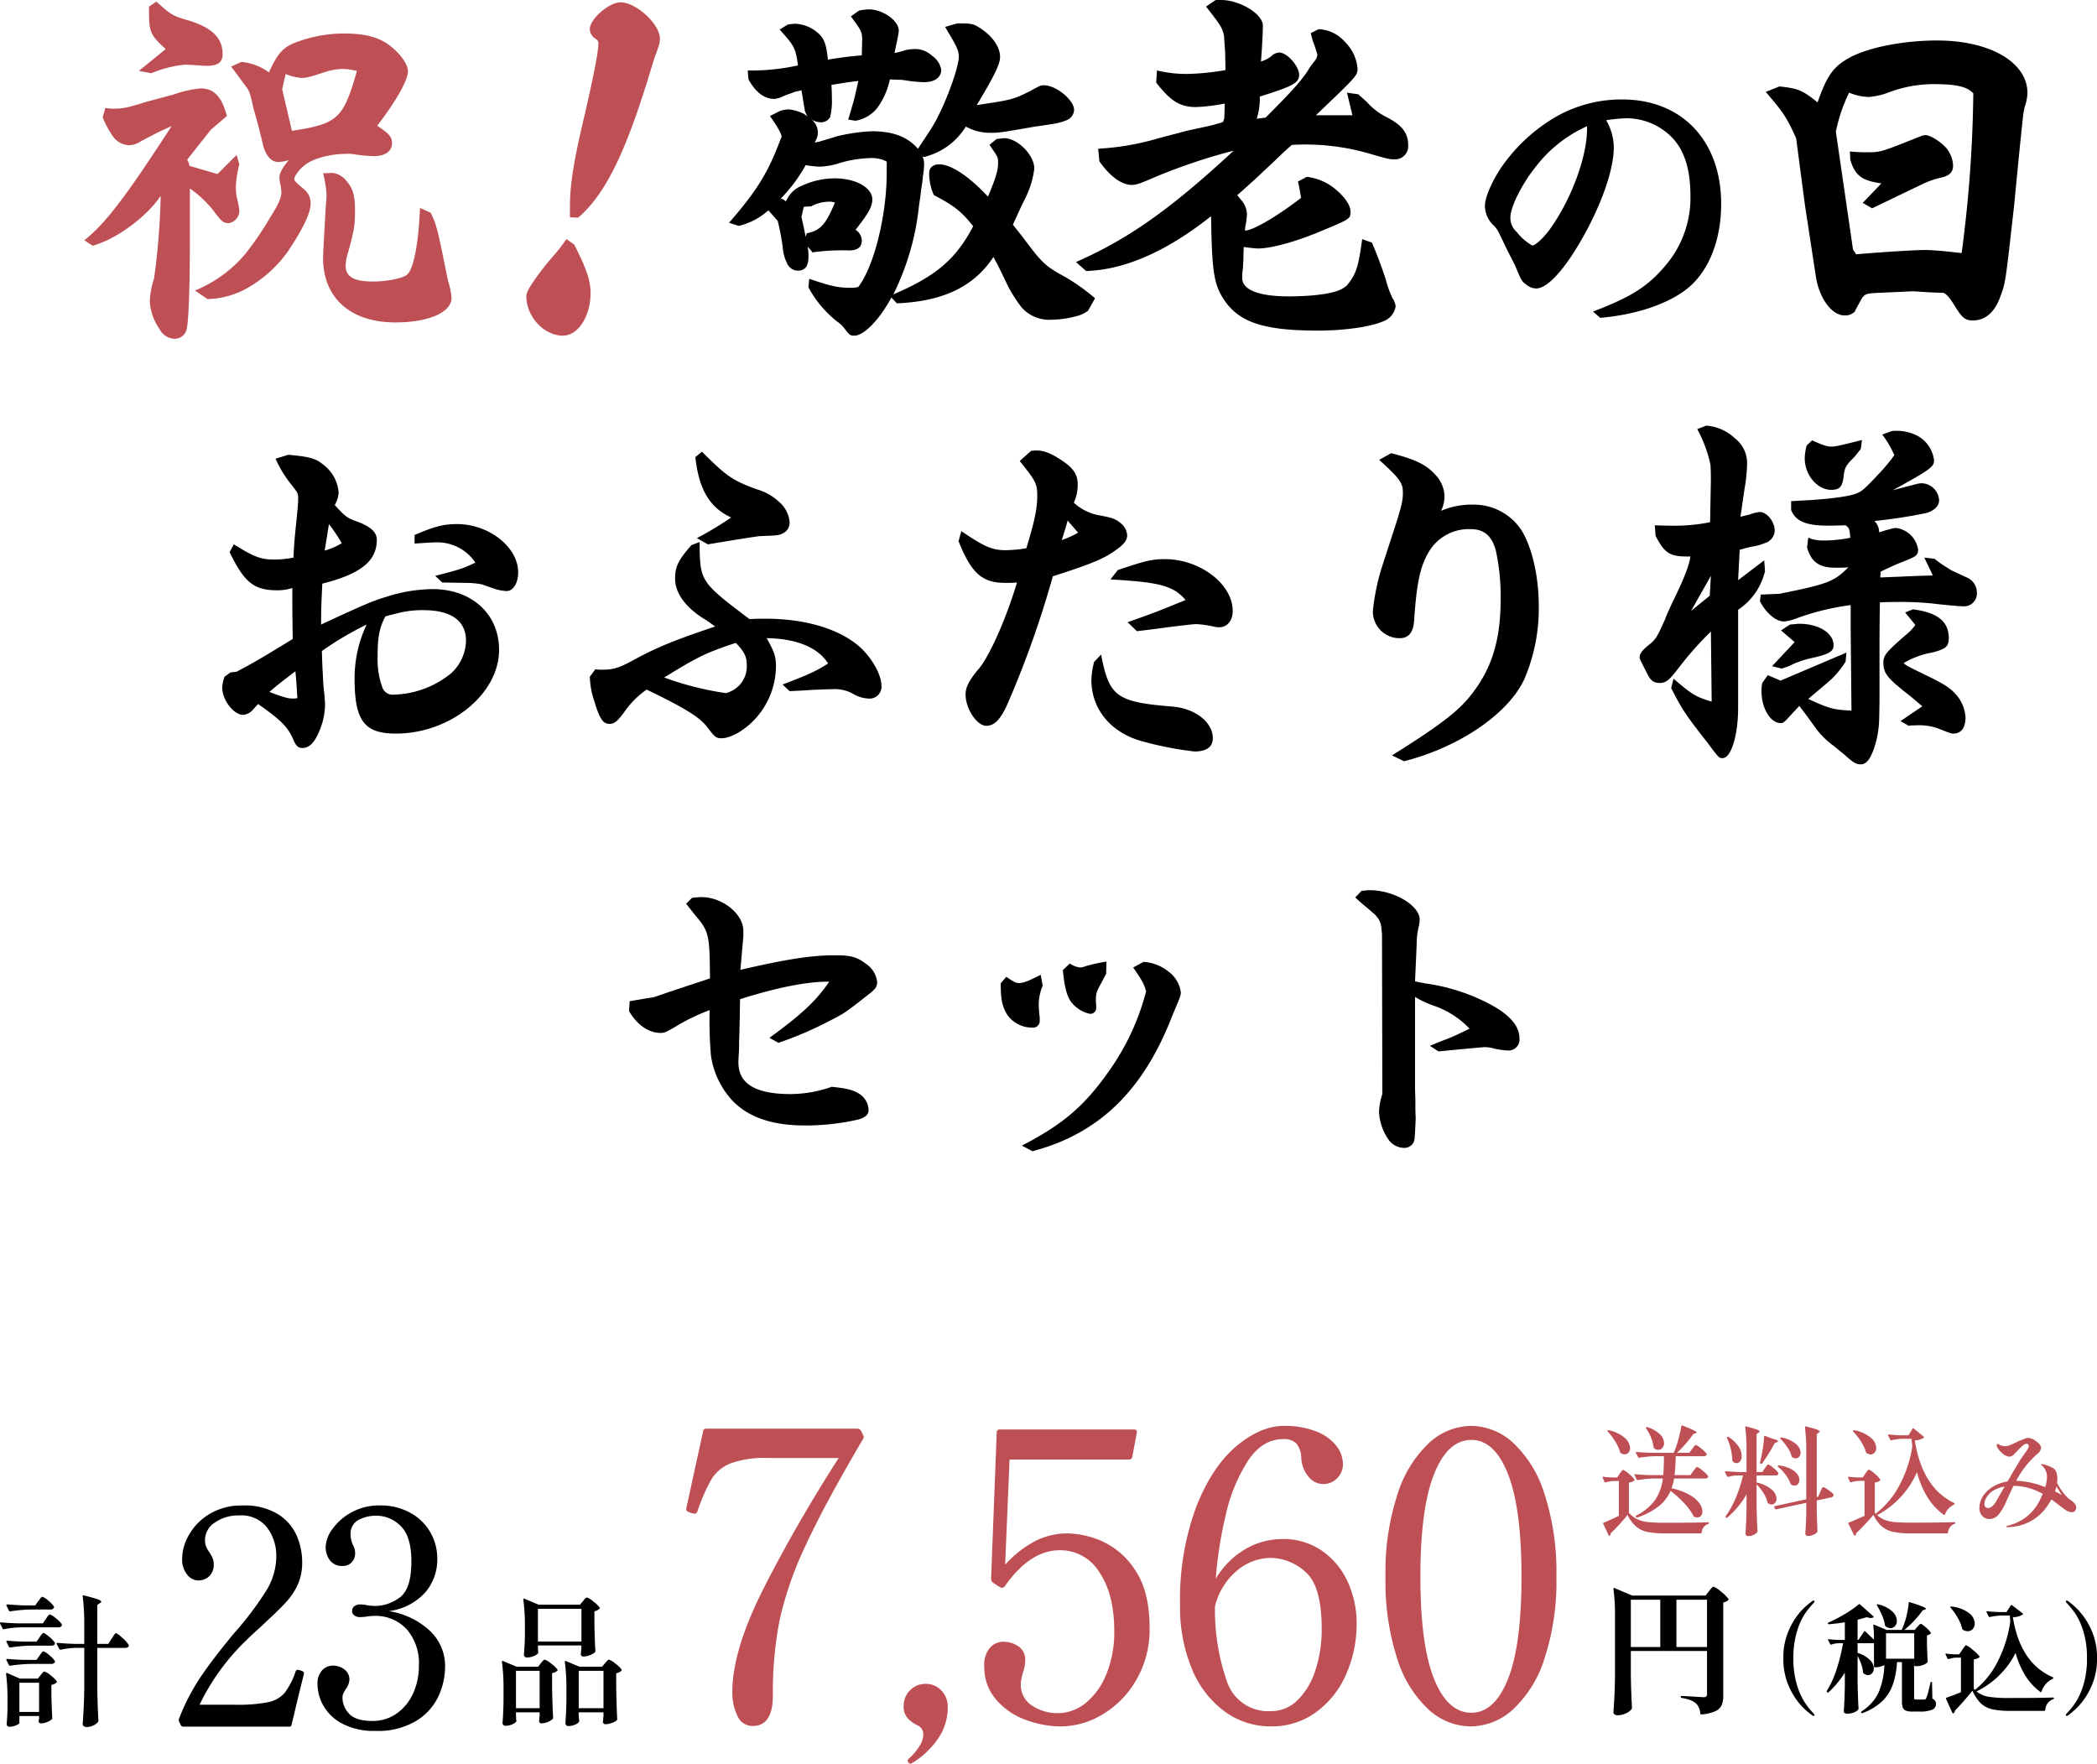 <svg xmlns="http://www.w3.org/2000/svg" width="355.428" height="298.934" viewBox="0 0 355.428 298.934">
  <g id="グループ_925" data-name="グループ 925" transform="translate(-776.152 -5848.342)">
    <g id="グループ_822" data-name="グループ 822" transform="translate(-354 2157)">
      <g id="グループ_815" data-name="グループ 815" transform="translate(414 1556)">
        <path id="パス_19563" data-name="パス 19563" d="M-62.254.884A2.767,2.767,0,0,1-64.872-.85a9.089,9.089,0,0,1-.85-4.046q0-7.14,5.44-17.816T-47.7-44.54H-59.738a16.662,16.662,0,0,0-6.29.918A6.744,6.744,0,0,0-69.224-41,31.1,31.1,0,0,0-71.638-35.5a.93.93,0,0,1-.238.34.556.556,0,0,1-.306.068l-.544-.136a2.665,2.665,0,0,1-.612-.272.4.4,0,0,1-.2-.34l.136-.748,2.72-12.444a.5.5,0,0,1,.544-.476h25.568a.7.7,0,0,1,.68.408l.34.68a.659.659,0,0,1-.068.748q-6.6,11.22-9.758,18.122A59.713,59.713,0,0,0-57.7-17.1,63.274,63.274,0,0,0-58.854-4.284Q-58.854.884-62.254.884ZM-35.53,7.276a.4.4,0,0,1-.34-.2.661.661,0,0,1-.136-.34.392.392,0,0,1,.136-.272A9.4,9.4,0,0,0-34,4.284a3.87,3.87,0,0,0,.646-1.9A1.64,1.64,0,0,0-34.238.816a5.345,5.345,0,0,1-1.8-1.292,2.911,2.911,0,0,1-.646-1.972A3.69,3.69,0,0,1-35.6-5.168a3.609,3.609,0,0,1,2.652-1.088,3.554,3.554,0,0,1,2.652,1.122,3.89,3.89,0,0,1,1.088,2.822,9.229,9.229,0,0,1-1.87,5.644,13.944,13.944,0,0,1-4.25,3.876ZM-8.874-31.756A15.158,15.158,0,0,1-3.06-30.43a13.054,13.054,0,0,1,5.61,4.9Q5-21.964,5-15.708A16.952,16.952,0,0,1,2.754-6.936,16.082,16.082,0,0,1-2.958-1.088a13.687,13.687,0,0,1-7,2.04A17.117,17.117,0,0,1-16.116-.2,11.865,11.865,0,0,1-21.08-3.672,8.3,8.3,0,0,1-23.018-9.18a4.442,4.442,0,0,1,.986-3.23,3.056,3.056,0,0,1,2.21-.986,4.508,4.508,0,0,1,2.584.782A2.712,2.712,0,0,1-16.082-10.2a6.841,6.841,0,0,1-.408,2.108l-.2.816a4.217,4.217,0,0,0-.136,1.02A4.137,4.137,0,0,0-14.892-2.55a7.762,7.762,0,0,0,4.318,1.258,7.472,7.472,0,0,0,4.76-1.734,12.058,12.058,0,0,0,3.5-4.9,18.779,18.779,0,0,0,1.326-7.31q0-6.188-2.516-9.928a7.751,7.751,0,0,0-6.732-3.74q-5.032,0-9.316,6.12a.521.521,0,0,1-.374.238.615.615,0,0,1-.442-.1l-1.156-.748a.837.837,0,0,1-.34-.68l.952-24.752a.481.481,0,0,1,.544-.544H2.346q.612,0,.476.612l-.748,4.012a.551.551,0,0,1-.544.476H-18.734l-.748,17.816a18.7,18.7,0,0,1,5.3-4.114A12.256,12.256,0,0,1-8.874-31.756Zm36.312.952a11.527,11.527,0,0,1,6.8,2.006,12.858,12.858,0,0,1,4.352,5.27,16.608,16.608,0,0,1,1.5,7,21,21,0,0,1-1.8,8.7,15.553,15.553,0,0,1-5.1,6.392A12.623,12.623,0,0,1,25.6.952a13.154,13.154,0,0,1-7.956-2.584,16.843,16.843,0,0,1-5.508-7.242,27.27,27.27,0,0,1-1.972-10.71,45.373,45.373,0,0,1,2.72-16.626q2.72-6.9,6.834-10.336t8.058-3.434a14.43,14.43,0,0,1,5.406.918,7.982,7.982,0,0,1,3.434,2.414,5.048,5.048,0,0,1,1.156,3.128,3.283,3.283,0,0,1-.986,2.414,3.2,3.2,0,0,1-2.346.986,3.251,3.251,0,0,1-2.516-1.258,5.442,5.442,0,0,1-1.224-3.3,3.877,3.877,0,0,0-.816-2.312,2.91,2.91,0,0,0-2.244-.748q-3.536,0-5.984,3.706a28.408,28.408,0,0,0-3.74,9.112,68.7,68.7,0,0,0-1.7,10.846A14.071,14.071,0,0,1,21.25-29.1,12.367,12.367,0,0,1,27.438-30.8ZM25.6-1.632a6.289,6.289,0,0,0,4.454-1.836A12.2,12.2,0,0,0,33.082-8.5a22.064,22.064,0,0,0,1.088-7.14q0-7.208-2.754-9.588a8.935,8.935,0,0,0-5.95-2.38A9.076,9.076,0,0,0,19.992-25.6a11.429,11.429,0,0,0-3.91,6.222A36.794,36.794,0,0,0,18.088-6.732,7.367,7.367,0,0,0,25.6-1.632ZM59.4.952A10.666,10.666,0,0,1,52.292-1.9a19.7,19.7,0,0,1-5.3-8.568,42.349,42.349,0,0,1-2.006-13.94,42.31,42.31,0,0,1,2.04-14.008,20.211,20.211,0,0,1,5.338-8.67,10.676,10.676,0,0,1,7.174-2.89,10.6,10.6,0,0,1,7.106,2.89,19.965,19.965,0,0,1,5.3,8.67A42.971,42.971,0,0,1,73.95-24.412a41.7,41.7,0,0,1-2.04,13.94A19.942,19.942,0,0,1,66.572-1.9,10.745,10.745,0,0,1,59.4.952Zm.136-2.312q3.944,0,6.222-5.746t2.278-17.306q0-11.56-2.278-17.374T59.534-47.6q-4.012,0-6.324,5.814T50.9-24.412q0,11.56,2.312,17.306T59.534-1.36Z" transform="translate(906 2427)" fill="#be4f55"/>
        <path id="パス_19561" data-name="パス 19561" d="M5.568-4.752q.048,2.976.192,5.52a.534.534,0,0,1-.048.24,2.422,2.422,0,0,1-.948.72,3.2,3.2,0,0,1-1.428.336.862.862,0,0,1-.528-.144.415.415,0,0,1-.192-.336q.1-1.416.168-2.748t.1-3.492V-14.664a33.571,33.571,0,0,0-.264-4.656v-.048q0-.192.192-.12l3,1.272H18.24l.576-.744q.072-.1.252-.324a2.83,2.83,0,0,1,.3-.336.344.344,0,0,1,.216-.108,4.058,4.058,0,0,1,1.248.828A5.939,5.939,0,0,1,22.1-17.664a.163.163,0,0,1-.024.216,1.419,1.419,0,0,1-.84.384V-1.32A4.318,4.318,0,0,1,20.976.336a2.132,2.132,0,0,1-1.068,1.032,6.791,6.791,0,0,1-2.364.552H17.5q-.12,0-.168-.168a2.6,2.6,0,0,0-.72-1.7,3.8,3.8,0,0,0-.924-.54,6.43,6.43,0,0,0-1.476-.372q-.192-.048-.192-.192A.127.127,0,0,1,14.16-1.2q.336,0,1.968.1,1.536.1,1.776.1a.608.608,0,0,0,.456-.132.655.655,0,0,0,.12-.444V-8.832H5.568ZM10.56-17.52H5.568V-9.5H10.56Zm2.736,0V-9.5H18.48V-17.52Z" transform="translate(987 2424)"/>
        <path id="パス_19562" data-name="パス 19562" d="M18.54,2.18a.551.551,0,0,1-.22-.1A11.646,11.646,0,0,1,16.48.47,11.82,11.82,0,0,1,14.4-2.74a11.293,11.293,0,0,1-.98-4.86,11.293,11.293,0,0,1,.98-4.86,11.82,11.82,0,0,1,2.08-3.21,11.646,11.646,0,0,1,1.84-1.61.551.551,0,0,1,.22-.1.153.153,0,0,1,.11.05.153.153,0,0,1,.05.11.585.585,0,0,1-.14.24,14.824,14.824,0,0,0-1.52,1.9,11.524,11.524,0,0,0-1.32,2.97,15.113,15.113,0,0,0-.6,4.51,15.132,15.132,0,0,0,.58,4.44A11.8,11.8,0,0,0,16.99-.2,13.633,13.633,0,0,0,18.5,1.72l.12.14q.02.04.05.09a.179.179,0,0,1,.03.09.123.123,0,0,1-.05.1A.172.172,0,0,1,18.54,2.18ZM36.12-12.9q.06-.06.2-.22a1.831,1.831,0,0,1,.23-.23.283.283,0,0,1,.17-.07q.18,0,.85.59a4.028,4.028,0,0,1,.83.89.152.152,0,0,1-.04.2,1.234,1.234,0,0,1-.6.26v1.56q.06,1.9.12,2.86a.271.271,0,0,1-.08.2,2.071,2.071,0,0,1-.71.41,2.935,2.935,0,0,1-1.07.19h-.26a.141.141,0,0,1-.16-.16v-.52h-.02V-.92a.346.346,0,0,0,.07.26.526.526,0,0,0,.31.06h1.36a.276.276,0,0,0,.18-.05.694.694,0,0,0,.14-.21,5.421,5.421,0,0,0,.32-.98q.2-.76.4-1.62a.146.146,0,0,1,.16-.14q.1,0,.1.16l.06,2.7a1.136,1.136,0,0,1,.48.38,1.046,1.046,0,0,1,.12.54,1.006,1.006,0,0,1-.64.95,5.442,5.442,0,0,1-2.18.31H35.3a2.913,2.913,0,0,1-1.15-.17.907.907,0,0,1-.5-.54,3.56,3.56,0,0,1-.13-1.11V-6.94h-.84a13.992,13.992,0,0,1-.72,3.85,7.279,7.279,0,0,1-1.81,2.8A9.684,9.684,0,0,1,26.82,1.7a.081.081,0,0,1-.06.02.142.142,0,0,1-.14-.1.116.116,0,0,1-.02-.08.173.173,0,0,1,.08-.14,7.644,7.644,0,0,0,2.9-3.24,13.089,13.089,0,0,0,.96-4.6,3.408,3.408,0,0,1-.7.27,2.935,2.935,0,0,1-.78.11h-.12a.141.141,0,0,1-.16-.16v-3.96a1.124,1.124,0,0,1-.26.04H26V-8.5a5.075,5.075,0,0,1,2.09,1.19,2.086,2.086,0,0,1,.67,1.41,1.212,1.212,0,0,1-.29.83.89.89,0,0,1-.69.33A1.2,1.2,0,0,1,27-5.06a.271.271,0,0,1-.08-.2,5.676,5.676,0,0,0-.31-1.37A8.518,8.518,0,0,0,26-7.98v4.32q.04,2.5.16,4.58a.324.324,0,0,1-.06.2,1.894,1.894,0,0,1-.72.47,2.977,2.977,0,0,1-1.16.21.639.639,0,0,1-.41-.12.352.352,0,0,1-.15-.28q.14-1.9.18-4.24V-5.16a16.37,16.37,0,0,1-2.76,3.34.16.16,0,0,1-.24-.02l-.02-.02a.157.157,0,0,1-.02-.22,16.649,16.649,0,0,0,1.65-3.66,32.147,32.147,0,0,0,1.09-4.4h-.8a4.355,4.355,0,0,0-1.18.22.135.135,0,0,1-.2-.08l-.34-.64L21-10.72q0-.14.16-.1.88.1,1.76.12h.92v-3q-1.08.2-2.7.34a.17.17,0,0,1-.18-.12v-.04q0-.06.1-.12a25.456,25.456,0,0,0,2.81-1.47,17.043,17.043,0,0,0,2.31-1.61.168.168,0,0,1,.24,0l2.24,2q.14.12-.02.22a1.024,1.024,0,0,1-.38.08,2.164,2.164,0,0,1-.7-.14q-1,.3-1.56.44v3.42h.14l.96-1.42a.126.126,0,0,1,.22-.02l1.46,1.4a21.183,21.183,0,0,0-.12-2.4v-.04a.13.13,0,0,1,.04-.11q.04-.03.12.01l2.1.88h2.56l.3-.72a13,13,0,0,0,.58-1.93,13.071,13.071,0,0,0,.3-1.93.144.144,0,0,1,.05-.12.114.114,0,0,1,.13,0q1.54.48,2.14.73t.6.39q0,.06-.18.14l-.36.12a16.576,16.576,0,0,1-1.4,1.71,15.376,15.376,0,0,1-1.72,1.61h1.76ZM29.3-16.52q-.06-.18.02-.2a.18.18,0,0,1,.2,0,5.23,5.23,0,0,1,2.38,1.21,2.238,2.238,0,0,1,.76,1.55,1.33,1.33,0,0,1-.31.9.976.976,0,0,1-.77.36,1.415,1.415,0,0,1-.82-.3.366.366,0,0,1-.12-.2,6.954,6.954,0,0,0-.5-1.69A12.033,12.033,0,0,0,29.3-16.52Zm6.3,9v-4.3H30.82v4.3Zm16.36-9.02q.1-.14.22-.04l1.78,1.36a.126.126,0,0,1,.02.22,3.064,3.064,0,0,1-1.66.44Q53.56-6.8,59.04-4.4q.16.06.12.18a.24.24,0,0,1-.16.16,3.014,3.014,0,0,0-1.12.86,3.847,3.847,0,0,0-.7,1.24q-.08.18-.22.06a10.174,10.174,0,0,1-2.55-2.79A14.981,14.981,0,0,1,52.78-8.5a14.247,14.247,0,0,1-2.7,3.73,14.308,14.308,0,0,1-3.92,2.79,4.382,4.382,0,0,0,2.03.91,22.76,22.76,0,0,0,3.65.21q4.96,0,7.3-.08a.163.163,0,0,1,.12.04.115.115,0,0,1,.04.08q0,.1-.14.16a2.018,2.018,0,0,0-1.34,1.82.179.179,0,0,1-.18.16H51.86a13.7,13.7,0,0,1-3.04-.27,4.15,4.15,0,0,1-1.92-1A6.917,6.917,0,0,1,45.46-2.1q-.66.84-1.51,1.81T42.48,1.3a.512.512,0,0,1-.2.42.116.116,0,0,1-.08.02.142.142,0,0,1-.14-.1L41-.7l-.02-.08a.142.142,0,0,1,.1-.14q1.04-.34,2.44-.92V-7.7H42.7a4.29,4.29,0,0,0-1.26.24h-.06a.169.169,0,0,1-.14-.1l-.32-.64-.02-.08q0-.14.16-.1a11.873,11.873,0,0,0,1.4.12h.76l.52-.76q.1-.14.25-.36a3.246,3.246,0,0,1,.24-.32.245.245,0,0,1,.17-.1,3.741,3.741,0,0,1,1.1.76,6.671,6.671,0,0,1,1.16,1.12.141.141,0,0,1-.06.2,1.929,1.929,0,0,1-.9.32v4.98l.2.18a14.15,14.15,0,0,0,3.85-4.81,21.292,21.292,0,0,0,2.13-6.77l-.08-1.02H50.56a9.9,9.9,0,0,0-2.14.26h-.06a.169.169,0,0,1-.14-.1l-.36-.7-.02-.08q0-.1.14-.1.94.1,2.12.14h1.14Zm-10.18.4q-.1-.12-.04-.18a.275.275,0,0,1,.2-.04,5.881,5.881,0,0,1,2.96,1.12,2.315,2.315,0,0,1,.96,1.74,1.358,1.358,0,0,1-.34.94,1.1,1.1,0,0,1-.86.38,1.487,1.487,0,0,1-.82-.26.27.27,0,0,1-.12-.18,6.763,6.763,0,0,0-.74-1.83A9.811,9.811,0,0,0,41.78-16.14ZM61.3,2.04a.454.454,0,0,1,.14-.26,14.824,14.824,0,0,0,1.52-1.9,11.524,11.524,0,0,0,1.32-2.97,15.113,15.113,0,0,0,.6-4.51,15.113,15.113,0,0,0-.6-4.51,11.524,11.524,0,0,0-1.32-2.97,14.824,14.824,0,0,0-1.52-1.9.383.383,0,0,1-.14-.24.153.153,0,0,1,.05-.11.138.138,0,0,1,.09-.05.532.532,0,0,1,.24.1,12.981,12.981,0,0,1,1.84,1.63,11.937,11.937,0,0,1,2.07,3.19,11.2,11.2,0,0,1,.99,4.86,11.2,11.2,0,0,1-.99,4.86A11.937,11.937,0,0,1,63.52.45a12.981,12.981,0,0,1-1.84,1.63.532.532,0,0,1-.24.1.151.151,0,0,1-.09-.04A.123.123,0,0,1,61.3,2.04Z" transform="translate(1005 2424)"/>
        <path id="パス_19560" data-name="パス 19560" d="M-24.84-9.32q.08-.1.23-.3t.24-.3a.245.245,0,0,1,.17-.1,2.973,2.973,0,0,1,.92.62,4.624,4.624,0,0,1,.94.92.223.223,0,0,1,.02.1.264.264,0,0,1-.15.23.708.708,0,0,1-.37.09H-28.1a8.553,8.553,0,0,1-.44,1.66,10.428,10.428,0,0,1,3.01,1.08,5.306,5.306,0,0,1,1.7,1.43A2.461,2.461,0,0,1-23.3-2.5a1.138,1.138,0,0,1-.24.75.789.789,0,0,1-.64.29,1.291,1.291,0,0,1-.5-.12.156.156,0,0,1-.14-.14,9.489,9.489,0,0,0-1.6-2.19A17.692,17.692,0,0,0-28.7-5.96a6.75,6.75,0,0,1-1.96,2.57,11.992,11.992,0,0,1-3.66,1.93h-.06a.216.216,0,0,1-.16-.06l-.04-.04-.04-.08a.169.169,0,0,1,.1-.14,8.742,8.742,0,0,0,3.24-2.7A8.373,8.373,0,0,0-30-8.06h-1.54a19.3,19.3,0,0,0-2.7.26h-.06a.169.169,0,0,1-.14-.1l-.36-.7a.116.116,0,0,1-.02-.08q0-.1.14-.1,1.1.1,2.44.14h2.3q.08-.84.12-2.66v-.54h-1.52a18.777,18.777,0,0,0-2.66.26h-.06a.169.169,0,0,1-.14-.1l-.36-.7a.116.116,0,0,1-.02-.08q0-.1.14-.1,1.1.1,2.44.14h3.84l.24-.58a20.375,20.375,0,0,0,.63-2,17.784,17.784,0,0,0,.41-1.92q.02-.18.2-.12,2.4.92,2.4,1.18,0,.06-.18.14l-.38.12a21,21,0,0,1-2.76,3.18h2.08l.48-.66q.1-.12.21-.27a3.2,3.2,0,0,1,.22-.27.3.3,0,0,1,.19-.12,2.7,2.7,0,0,1,.92.6,4.22,4.22,0,0,1,.9.88.223.223,0,0,1,.02.1.264.264,0,0,1-.15.23.667.667,0,0,1-.35.09h-4.74q-.04,1.82-.2,3.2h2.68Zm-8-7.22q-.08-.14,0-.2.06-.06.2-.02a5.123,5.123,0,0,1,2.15,1.21,2.16,2.16,0,0,1,.69,1.47,1.238,1.238,0,0,1-.28.83.881.881,0,0,1-.7.33,1.141,1.141,0,0,1-.7-.26.464.464,0,0,1-.1-.2A5.984,5.984,0,0,0-32.01-15,7.677,7.677,0,0,0-32.84-16.54Zm-6.48.54q-.12-.12-.04-.2a.275.275,0,0,1,.2-.04,5.954,5.954,0,0,1,2.72,1.31,2.411,2.411,0,0,1,.88,1.69,1.157,1.157,0,0,1-.26.77.824.824,0,0,1-.66.31,1.091,1.091,0,0,1-.66-.22.258.258,0,0,1-.12-.16,6.874,6.874,0,0,0-.8-1.77A10.82,10.82,0,0,0-39.32-16Zm2,7.12q.08-.1.21-.28t.21-.27a.222.222,0,0,1,.16-.09,2.9,2.9,0,0,1,.96.65,4.542,4.542,0,0,1,.96.97.152.152,0,0,1-.04.2,1.636,1.636,0,0,1-.9.32v5.14a4.905,4.905,0,0,0,1.43,1.08,5.63,5.63,0,0,0,1.8.48,26.671,26.671,0,0,0,2.87.12q5,0,7.3-.08.16,0,.16.12a.194.194,0,0,1-.14.18,1.556,1.556,0,0,0-1.08,1.42q-.04.16-.16.16h-6.06a14.335,14.335,0,0,1-3-.25A4.37,4.37,0,0,1-34.55.07,6.269,6.269,0,0,1-36-1.9q-.54.72-1.37,1.62t-1.47,1.5v.06a.44.44,0,0,1-.14.32.136.136,0,0,1-.1.04q-.08,0-.12-.1l-.9-1.9a.116.116,0,0,1-.02-.08.142.142,0,0,1,.1-.14q.98-.38,2.56-1.16v-5.9h-.86a5.089,5.089,0,0,0-1.38.24h-.04a.181.181,0,0,1-.16-.1l-.3-.68-.02-.08q0-.14.14-.1a14.775,14.775,0,0,0,1.54.12h.8Zm24.6-.92q.08-.1.21-.28t.21-.27a.222.222,0,0,1,.16-.09,2.565,2.565,0,0,1,.85.57,3.7,3.7,0,0,1,.85.87.5.5,0,0,1,0,.2.5.5,0,0,1-.48.22h-3.2v1.2a5.658,5.658,0,0,1,2.56,1.19,2.177,2.177,0,0,1,.82,1.55,1.038,1.038,0,0,1-.24.7.738.738,0,0,1-.58.28.985.985,0,0,1-.58-.2.258.258,0,0,1-.12-.16,5.351,5.351,0,0,0-.7-1.59,8.3,8.3,0,0,0-1.16-1.47v3.34q.04,2.48.16,4.6a.293.293,0,0,1-.06.18,1.475,1.475,0,0,1-.62.46,2.03,2.03,0,0,1-.84.2.565.565,0,0,1-.38-.12A.36.36,0,0,1-16,1.3q.14-1.96.18-4.32V-5.38a14.643,14.643,0,0,1-3.26,3.94q-.14.1-.22-.02l-.02-.02a.157.157,0,0,1-.02-.22,15.74,15.74,0,0,0,1.73-3.16,23.027,23.027,0,0,0,1.19-3.72h-.96a6.077,6.077,0,0,0-1.54.24h-.06a.169.169,0,0,1-.14-.1l-.34-.68a.116.116,0,0,1-.02-.08q0-.1.14-.1,1.04.1,2.3.14h1.22v-3.68a30.7,30.7,0,0,0-.22-3.9v-.04q0-.16.18-.1a17.513,17.513,0,0,1,1.75.51q.49.19.49.33,0,.1-.16.2l-.34.24v6.44h.98Zm9.38,4.02a3.914,3.914,0,0,0,.18-.37,2.628,2.628,0,0,1,.17-.34q.07-.11.15-.11a1.714,1.714,0,0,1,.57.28,7.981,7.981,0,0,1,.83.59q.38.31.38.45a.352.352,0,0,1-.12.27.639.639,0,0,1-.3.15l-2.44.52v1.8Q-3.86-.36-3.8.82a.445.445,0,0,1-.04.2,1.643,1.643,0,0,1-.64.45,2.119,2.119,0,0,1-.88.21.526.526,0,0,1-.37-.12.37.37,0,0,1-.13-.28q.12-1.64.16-3.34V-3.94l-5.1,1.1h-.06a.169.169,0,0,1-.14-.1l-.12-.24a.116.116,0,0,1-.02-.08q0-.1.12-.12L-5.7-4.54v-8.3a30.7,30.7,0,0,0-.22-3.9v-.04q0-.16.18-.1a17.72,17.72,0,0,1,1.82.51q.5.19.5.35,0,.06-.16.18l-.34.24V-4.92l.24-.06Zm-9.5-9.38a.144.144,0,0,1,.05-.12.114.114,0,0,1,.13,0l1.18.46q.98.22.98.42,0,.1-.22.2l-.34.16a30.029,30.029,0,0,1-2.12,3.42.167.167,0,0,1-.22.06l-.04-.02a.152.152,0,0,1-.08-.2l.08-.4q.22-.92.39-2.04T-12.84-15.16Zm-6.28.26a.132.132,0,0,1-.02-.12.12.12,0,0,1,.08-.08.243.243,0,0,1,.22.02,5.6,5.6,0,0,1,1.67,1.6,2.991,2.991,0,0,1,.53,1.58,1.494,1.494,0,0,1-.25.89.749.749,0,0,1-.63.35,1.018,1.018,0,0,1-.62-.28.271.271,0,0,1-.08-.2A10.452,10.452,0,0,0-19.12-14.9Zm9.06.12q-.12-.12-.04-.2a.2.2,0,0,1,.18-.04,5.436,5.436,0,0,1,2.47,1.1,2.024,2.024,0,0,1,.79,1.46,1.066,1.066,0,0,1-.23.7.729.729,0,0,1-.59.28.985.985,0,0,1-.58-.2.192.192,0,0,1-.12-.16,5.046,5.046,0,0,0-.72-1.51A9.34,9.34,0,0,0-10.06-14.78Zm-.4,4.76q-.14-.1-.04-.2a.217.217,0,0,1,.2-.06,6.152,6.152,0,0,1,1.97.59,3.127,3.127,0,0,1,1.12.91,1.687,1.687,0,0,1,.35.96,1.027,1.027,0,0,1-.23.69.761.761,0,0,1-.61.27,1.06,1.06,0,0,1-.52-.16.338.338,0,0,1-.14-.16,5.448,5.448,0,0,0-.83-1.51A7.135,7.135,0,0,0-10.46-10.02Zm22.08-5.36q.4-.64.68-1.12a.145.145,0,0,1,.1-.09.138.138,0,0,1,.12.05l1.66,1.36a.126.126,0,0,1,.02.22,2.647,2.647,0,0,1-1.5.42q1.24,8,6.64,10.62.14.06.1.16a.24.24,0,0,1-.16.16,2.874,2.874,0,0,0-.89.67,2.739,2.739,0,0,0-.57.95q-.08.18-.22.06a10.429,10.429,0,0,1-2.78-3.01,16.091,16.091,0,0,1-1.76-4.21,14.568,14.568,0,0,1-2.7,4.16A14.906,14.906,0,0,1,6.32-1.86a3.967,3.967,0,0,0,1.32.83,6.611,6.611,0,0,0,1.72.36q1,.09,2.7.09,5.02,0,7.34-.08.16,0,.16.12a.194.194,0,0,1-.14.18,1.592,1.592,0,0,0-1.08,1.44.179.179,0,0,1-.18.16H12.08A14.635,14.635,0,0,1,9.06.99,4.377,4.377,0,0,1,7.13.07,6.269,6.269,0,0,1,5.68-1.9q-.6.74-1.45,1.64T2.74,1.22v.06a.335.335,0,0,1-.12.3.138.138,0,0,1-.12.05.145.145,0,0,1-.1-.09L1.46-.38,1.44-.46a.142.142,0,0,1,.1-.14q.8-.3,2.64-1.14V-7.66h-.9a5.089,5.089,0,0,0-1.38.24H1.86a.181.181,0,0,1-.16-.1l-.3-.66-.02-.08q0-.14.14-.1a14.775,14.775,0,0,0,1.54.12h.82l.44-.66q.08-.1.21-.29a2.05,2.05,0,0,1,.22-.28.252.252,0,0,1,.17-.09,2.9,2.9,0,0,1,.96.67,4.45,4.45,0,0,1,.96,1.01q.06.08-.04.18a1.692,1.692,0,0,1-.88.32v5.14l.32.32L6.18-2a.146.146,0,0,1,.04-.22,14.741,14.741,0,0,0,3.9-4.74,20.235,20.235,0,0,0,2.16-6.6q-.06-.4-.14-1.24H10.88a9.9,9.9,0,0,0-2.14.26H8.68a.169.169,0,0,1-.14-.1l-.36-.7a.116.116,0,0,1-.02-.08q0-.1.16-.1.96.1,2.16.14ZM2.28-16q-.12-.12-.04-.2a.275.275,0,0,1,.2-.04,5.967,5.967,0,0,1,2.81,1.27,2.4,2.4,0,0,1,.91,1.71,1.2,1.2,0,0,1-.27.8.863.863,0,0,1-.69.32,1.37,1.37,0,0,1-.66-.22.258.258,0,0,1-.12-.16,6.34,6.34,0,0,0-.83-1.79A11.46,11.46,0,0,0,2.28-16ZM39.66-3.96a1.123,1.123,0,0,1,.4.82.848.848,0,0,1-.2.56.645.645,0,0,1-.52.24,2.283,2.283,0,0,1-1.28-.52l-.48-.36-1.72-1.3q-.28.48-.54.88a8.247,8.247,0,0,1-3.1,2.88,8.349,8.349,0,0,1-3.76.94q-.28,0-.28-.08,0-.06.13-.11a2.2,2.2,0,0,1,.31-.09,8.33,8.33,0,0,0,2.97-1.44A8.173,8.173,0,0,0,34-4.62q.14-.28.38-.84a11.079,11.079,0,0,0-2.35-.99,9.869,9.869,0,0,0-2.61-.37q-.5,1.02-1.28,2.78a8.556,8.556,0,0,1-1.26,2.11,2,2,0,0,1-1.56.73,1.552,1.552,0,0,1-1.2-.53,1.962,1.962,0,0,1-.48-1.37,3.877,3.877,0,0,1,1.02-2.5,5.475,5.475,0,0,1,1.66-1.28,7.052,7.052,0,0,1,2.1-.68q1.42-2.46,2.22-3.76l.32-.46q.14-.2.24-.34.42-.58.62-.91a1.134,1.134,0,0,0,.2-.55.341.341,0,0,0-.13-.27.4.4,0,0,0-.25-.11,1.021,1.021,0,0,0-.56.26,9.6,9.6,0,0,0-1.02.98l-.54.56a1.26,1.26,0,0,1-.8.4,1.95,1.95,0,0,1-1.12-.53,3.318,3.318,0,0,1-.92-1.05.81.81,0,0,1-.1-.4q0-.18.14-.18a.457.457,0,0,1,.26.1,1.644,1.644,0,0,0,.46.2,2.03,2.03,0,0,0,.56.08,2.322,2.322,0,0,0,.78-.16,10.638,10.638,0,0,0,1.08-.48,8.467,8.467,0,0,1,1.06-.46q.08-.04.41-.17a1.675,1.675,0,0,1,.61-.13,2.3,2.3,0,0,1,1.18.46q.98.68.98,1.22a1.5,1.5,0,0,1-.68,1.06,16.121,16.121,0,0,0-3.54,4.52A14.562,14.562,0,0,1,34.8-6.6a5.744,5.744,0,0,0,.3-1.68,2.447,2.447,0,0,0-.84-1.96q-.14-.1-.14-.18t.14-.08a1.658,1.658,0,0,1,.38.07q.26.07.54.17a5.283,5.283,0,0,1,.98.46,1.164,1.164,0,0,1,.52.65A3.229,3.229,0,0,1,36.86-8q0,.22-.04.7a10,10,0,0,0,.82,1.35,8.079,8.079,0,0,0,.96,1.13,2.616,2.616,0,0,0,.48.38A4.441,4.441,0,0,1,39.66-3.96ZM36.7-6.72q-.1.42-.24.84l1.16.6Q37.22-5.88,36.7-6.72Zm-8.78.02a5.49,5.49,0,0,0-1.89.67,3.262,3.262,0,0,0-1.27,1.35,1.823,1.823,0,0,0-.26.9.836.836,0,0,0,.15.53.538.538,0,0,0,.45.19,1.093,1.093,0,0,0,.7-.28,3.1,3.1,0,0,0,.64-.76Z" transform="translate(1028 2394)" fill="#be4f55"/>
      </g>
      <g id="グループ_814" data-name="グループ 814" transform="translate(1129.005 3937.885)">
        <path id="パス_19557" data-name="パス 19557" d="M8.088-12.936q.1-.144.264-.408a3.089,3.089,0,0,1,.276-.384.294.294,0,0,1,.2-.12q.192,0,1.068.8a5.306,5.306,0,0,1,1.068,1.188l.024.1a.334.334,0,0,1-.18.3.849.849,0,0,1-.444.108H5.64v6.816q.048,2.976.192,5.52A.293.293,0,0,1,5.76,1.2a2.018,2.018,0,0,1-.792.6,2.588,2.588,0,0,1-1.128.264.778.778,0,0,1-.48-.144.415.415,0,0,1-.192-.336q.1-1.416.168-2.748t.1-3.492v-6.7H1.968a14.1,14.1,0,0,0-2.52.312H-.624a.2.2,0,0,1-.168-.12l-.432-.816a.139.139,0,0,1-.024-.1q0-.12.192-.12,1.3.12,2.9.168H3.432v-3.36a36.838,36.838,0,0,0-.264-4.68v-.048q0-.192.216-.12,1.656.408,2.292.636t.636.42q0,.12-.216.24l-.456.312v6.6H7.512ZM-4.368-19.272q.12-.144.24-.312a3.28,3.28,0,0,1,.24-.3.323.323,0,0,1,.216-.132,2.672,2.672,0,0,1,1,.648A4.208,4.208,0,0,1-1.7-18.36a.415.415,0,0,1-.024.24.571.571,0,0,1-.552.264H-5.664a25.731,25.731,0,0,0-3.432.312h-.072a.2.2,0,0,1-.168-.12l-.408-.84a.139.139,0,0,1-.024-.1q0-.12.168-.12,1.32.12,2.928.168h1.8Zm-3.048,4.44a16.934,16.934,0,0,0-2.76.312h-.072a.2.2,0,0,1-.168-.12l-.408-.816a.139.139,0,0,1-.024-.1q0-.12.168-.12,1.32.12,2.928.168h4.176l.5-.744q.072-.1.216-.324a2.007,2.007,0,0,1,.252-.336.3.3,0,0,1,.2-.108,2.863,2.863,0,0,1,1.032.66A4.218,4.218,0,0,1-.36-15.336a.327.327,0,0,1-.024.216.58.58,0,0,1-.576.288Zm3.264,1.7a3.775,3.775,0,0,1,.228-.324q.156-.2.252-.312a.266.266,0,0,1,.192-.108q.216,0,.984.648a3.719,3.719,0,0,1,.936,1.008l.024.1a.309.309,0,0,1-.18.288.88.88,0,0,1-.42.1H-5.664a25.731,25.731,0,0,0-3.432.312h-.072a.2.2,0,0,1-.168-.12l-.408-.816a.139.139,0,0,1-.024-.1q0-.12.168-.12,1.32.12,2.928.168h2.016Zm0,3.1a3.774,3.774,0,0,1,.228-.324q.156-.2.252-.312a.266.266,0,0,1,.192-.108,2.815,2.815,0,0,1,.972.648,3.959,3.959,0,0,1,.948.984l.024.1a.334.334,0,0,1-.18.3.8.8,0,0,1-.42.108H-5.664A25.731,25.731,0,0,0-9.1-8.328h-.072a.2.2,0,0,1-.168-.12l-.408-.816a.139.139,0,0,1-.024-.1q0-.12.168-.12,1.32.12,2.928.168h2.016ZM-7.56,1.368q0,.168-.564.408a2.945,2.945,0,0,1-1.164.24A.387.387,0,0,1-9.6,1.872a.509.509,0,0,1-.12-.336q.1-1.008.144-2.544V-2.52a33.624,33.624,0,0,0-.24-4.392V-6.96q0-.192.192-.12l2.16.936H-4.44l.48-.6q.1-.12.3-.36t.348-.24A2.943,2.943,0,0,1-2.268-6.7,4.627,4.627,0,0,1-1.224-5.688q.072.1-.048.216a1.643,1.643,0,0,1-.864.384V-3.12q.072,2.4.144,3.648a.326.326,0,0,1-.1.24,2.342,2.342,0,0,1-.792.456,2.745,2.745,0,0,1-.984.216A.383.383,0,0,1-4.3,1.08l.024-.24A1.491,1.491,0,0,0-4.224.624V.192H-7.56Zm0-6.816V-.5h3.336V-5.448Z" transform="translate(11.995 44.115)"/>
        <path id="パス_19559" data-name="パス 19559" d="M3.96-19.272a2.756,2.756,0,0,0,.216-.264,1.487,1.487,0,0,1,.252-.276.339.339,0,0,1,.2-.084,3.133,3.133,0,0,1,1.08.672,4.791,4.791,0,0,1,1.08,1.032q.072.1-.048.216a1.542,1.542,0,0,1-.84.408v2.352q.072,2.952.168,4.392a.326.326,0,0,1-.1.24,2.8,2.8,0,0,1-.852.468,2.986,2.986,0,0,1-1.068.228.434.434,0,0,1-.456-.36,1.01,1.01,0,0,1,.024-.24,1.073,1.073,0,0,0,.024-.252,2.1,2.1,0,0,1,.048-.4v-.624H-3.672v.456q.024.24.024.384a1.01,1.01,0,0,0,.024.24v.12a.267.267,0,0,1-.024.12,1.73,1.73,0,0,1-.756.492,3.019,3.019,0,0,1-1.14.228.479.479,0,0,1-.372-.144.482.482,0,0,1-.132-.336q.1-1.08.168-2.928v-1.728a33.571,33.571,0,0,0-.264-4.656v-.048a.156.156,0,0,1,.048-.132q.048-.036.144.012l2.4,1.008H3.456ZM3.7-12.432v-5.544H-3.672v5.544ZM-7.392.1q.024.312.024.5a1.645,1.645,0,0,0,.024.312l.024.1q0,.264-.612.552a2.928,2.928,0,0,1-1.26.288A.45.45,0,0,1-9.54,1.7a.482.482,0,0,1-.132-.336q.12-1.344.168-3.6V-4.3a33.571,33.571,0,0,0-.264-4.656V-9a.156.156,0,0,1,.048-.132q.048-.036.144.012l2.3.96h3.648l.456-.6q.1-.12.3-.36t.348-.24a3.145,3.145,0,0,1,1.08.66A4.643,4.643,0,0,1-.36-7.68q.072.1-.048.216a1.673,1.673,0,0,1-.864.384v2.616Q-1.2-1.2-1.1.48a.326.326,0,0,1-.1.24,2.5,2.5,0,0,1-.828.492,2.8,2.8,0,0,1-1.044.228.409.409,0,0,1-.408-.36A1.01,1.01,0,0,1-3.456.84,1.073,1.073,0,0,0-3.432.588a2.1,2.1,0,0,1,.048-.4V-.432H-7.392ZM3.24.12l.072.84a.415.415,0,0,1-.024.24,1.648,1.648,0,0,1-.72.48,2.888,2.888,0,0,1-1.1.216.45.45,0,0,1-.348-.144.482.482,0,0,1-.132-.336q.1-1.344.168-3.648V-4.3A33.571,33.571,0,0,0,.888-8.952V-9a.156.156,0,0,1,.048-.132q.048-.036.144.012l2.28.96H7.2l.5-.6q.1-.1.312-.348t.36-.252a3.073,3.073,0,0,1,1.068.66,4.686,4.686,0,0,1,1.068,1.02q.072.1-.048.216a1.812,1.812,0,0,1-.864.408v2.688Q9.672-1.032,9.768.7a.326.326,0,0,1-.1.24,2.514,2.514,0,0,1-.852.444,3.237,3.237,0,0,1-1.044.2.421.421,0,0,1-.432-.36,1.01,1.01,0,0,1,.024-.24A1.491,1.491,0,0,0,7.392.7,2.938,2.938,0,0,1,7.44.24V-.432H3.24ZM-7.392-7.464v6.336h4.008V-7.464Zm10.632,0v6.336h4.2V-7.464Z" transform="translate(95.995 44.115)"/>
        <path id="パス_19558" data-name="パス 19558" d="M-1.377-8.772Q-2.5-4.284-3.009-2.04l-.255,1.02q-.1.408-.153.663A.4.4,0,0,1-3.876,0h-17.85a.527.527,0,0,1-.51-.306l-.255-.561a.663.663,0,0,1,0-.51,35.289,35.289,0,0,1,3.646-7.038q2.168-3.213,5.738-7.5A54.837,54.837,0,0,0-7.7-23.077a11.2,11.2,0,0,0,1.683-5.788,7.987,7.987,0,0,0-1.53-4.845A5.543,5.543,0,0,0-12.342-35.8a6.85,6.85,0,0,0-4.08,1.2A3.518,3.518,0,0,0-18.1-31.671a3.106,3.106,0,0,0,.179,1.122,4.657,4.657,0,0,0,.586,1.02,6.557,6.557,0,0,1,.535.995,2.744,2.744,0,0,1,.179,1.045,2.654,2.654,0,0,1-.74,1.963,2.588,2.588,0,0,1-1.913.74,2.426,2.426,0,0,1-1.861-.995,4.092,4.092,0,0,1-.841-2.729,8.294,8.294,0,0,1,1.147-3.978,9.722,9.722,0,0,1,3.468-3.544,10.509,10.509,0,0,1,5.687-1.454,10.735,10.735,0,0,1,5.916,1.454A8.209,8.209,0,0,1-2.575-32.41,11.193,11.193,0,0,1-1.632-27.9a9.159,9.159,0,0,1-.714,3.748A11.11,11.11,0,0,1-4.284-21.19q-1.224,1.351-3.672,3.6-.561.561-1.428,1.326t-1.989,1.887a37.96,37.96,0,0,0-7.65,10.659h6.069a26.193,26.193,0,0,0,5.559-.433A5,5,0,0,0-4.615-5.712,12.511,12.511,0,0,0-2.754-9.333q.1-.306.357-.306a4.224,4.224,0,0,1,.459.1,2,2,0,0,1,.459.2.343.343,0,0,1,.153.306ZM13.056-19.584a13.191,13.191,0,0,1,6.885,3.264A8.2,8.2,0,0,1,22.593-10.1,12.225,12.225,0,0,1,21.548-5.33a9.742,9.742,0,0,1-3.7,4.259A12.51,12.51,0,0,1,10.761.714,11.31,11.31,0,0,1,5.075-.561,7.794,7.794,0,0,1,1.913-3.647,7.551,7.551,0,0,1,.969-7.14a3.3,3.3,0,0,1,.79-2.423,2.491,2.491,0,0,1,1.811-.79,3.193,3.193,0,0,1,1.938.637,2.114,2.114,0,0,1,.867,1.81,3.107,3.107,0,0,1-.561,1.479,5.34,5.34,0,0,0-.433.714A1.8,1.8,0,0,0,5.2-4.9a3.914,3.914,0,0,0,1.122,2.7Q7.446-.969,10.3-.969a6.958,6.958,0,0,0,4.029-1.224,8.309,8.309,0,0,0,2.805-3.366,11.256,11.256,0,0,0,1.02-4.9,8.721,8.721,0,0,0-2.04-6.018,7.182,7.182,0,0,0-5.661-2.295,8.312,8.312,0,0,0-1.071.1,8.849,8.849,0,0,1-1.224.1,1.552,1.552,0,0,1-.944-.281.923.923,0,0,1-.382-.79.942.942,0,0,1,.382-.765,1.462,1.462,0,0,1,.944-.306,5.458,5.458,0,0,1,1.326.153,10.958,10.958,0,0,0,1.275.1,6.991,6.991,0,0,0,4.131-1.428q1.989-1.428,1.989-6.12,0-4.233-1.81-5.992a5.853,5.853,0,0,0-4.208-1.76,6.469,6.469,0,0,0-2.882.688,2.6,2.6,0,0,0-1.4,2.576,4.279,4.279,0,0,0,.408,1.734,2.586,2.586,0,0,1,.357,1.326,2.191,2.191,0,0,1-.587,1.581,1.932,1.932,0,0,1-1.453.612,2.562,2.562,0,0,1-2.27-.995,3.809,3.809,0,0,1-.688-2.219,5.469,5.469,0,0,1,1.148-3.034,9.488,9.488,0,0,1,3.238-2.831,9.63,9.63,0,0,1,4.794-1.173,10.372,10.372,0,0,1,5.177,1.25,8.718,8.718,0,0,1,3.392,3.315,8.887,8.887,0,0,1,1.173,4.462A8.559,8.559,0,0,1,19.2-22.72,10.02,10.02,0,0,1,13.056-19.584Z" transform="translate(53.995 46.115)"/>
      </g>
    </g>
    <g id="グループ_921" data-name="グループ 921">
      <path id="パス_19530" data-name="パス 19530" d="M-59.416-23.3c6.16-1.96,11.424-3.024,15.12-2.968-2.24,3.248-4.536,5.432-10.136,9.52l1.512.84a59.6,59.6,0,0,0,8.736-3.752c2.52-1.288,2.52-1.288,6.664-4.536,1.064-.84,1.344-1.232,1.344-2.016a4.2,4.2,0,0,0-1.9-3.08c-1.512-1.176-2.576-1.456-5.264-1.456-3.92,0-8.232.672-15.736,2.408l-.28.056.5-5.656v-.952c0-2.856-3.528-5.712-7.112-5.712-.392,0-.9.056-1.568.112l-1.008,1.008,1.4,1.792c2.464,2.912,2.576,3.248,2.632,10.864-1.96.672-5.152,1.68-9.52,3.192-2.184.336-3.024.5-4.088.672l-.112,1.68c1.344,2.3,3.3,3.7,5.376,3.7.56,0,.9-.112,2.408-1.008a33.993,33.993,0,0,1,5.88-2.856,67.79,67.79,0,0,0,.224,7.728A14.286,14.286,0,0,0-60.7-6.1c2.688,2.8,6.72,4.2,12.264,4.2a39.864,39.864,0,0,0,9.072-1.008c1.176-.336,1.736-.84,1.736-1.568a3.388,3.388,0,0,0-1.512-2.744c-1.064-.672-1.96-.952-4.76-1.232a21.118,21.118,0,0,1-6.944,1.232c-5.936,0-8.848-1.736-8.848-5.376v-.28l.056-1.064a23.2,23.2,0,0,0,.056-2.352c.056-.5.056-1.736.112-3.64Zm44.184-2.688c0,2.688.224,3.808,1.064,5.264a5.161,5.161,0,0,0,4.256,2.24,1.138,1.138,0,0,0,1.288-1.232v-.5A20.428,20.428,0,0,1-8.792-22.4a8.364,8.364,0,0,1,.672-3.192l-.336-1.848c-2.3,1.176-2.968,1.4-3.7,1.4-.5,0-.952-.224-2.128-1.064ZM-4.7-28.224c.28,3.08.784,4.76,1.624,5.656A5.435,5.435,0,0,0-.168-20.832.99.99,0,0,0,.952-21.9,7.793,7.793,0,0,0,.9-22.848v-.392c0-1.008.112-1.4,1.008-2.968.112-.224.392-.784.728-1.4l.056-2.072A31.005,31.005,0,0,0-.84-28.9a2.754,2.754,0,0,1-.952.224,4.024,4.024,0,0,1-1.736-.672ZM-9.856,2.464C1.4-.5,8.9-7.784,13.776-20.328c1.512-3.584,1.512-3.584,1.512-4.2A5.226,5.226,0,0,0,13.1-28.056,7.344,7.344,0,0,0,8.96-29.624l-1.736.952c1.568,2.3,1.792,2.688,2.184,4.032A40.906,40.906,0,0,1,3.864-12.208C-.616-5.544-4.368-2.24-11.648,1.512ZM55.272-32.648a12.208,12.208,0,0,1,.336-2.912,5.31,5.31,0,0,0,.168-1.232c0-2.408-4.368-4.984-8.456-4.984-.336,0-.784.056-1.4.112l-1.064,1.12,1.176,1.064c.616.5,1.232,1.008,1.848,1.568a3.15,3.15,0,0,1,.616.616,3.164,3.164,0,0,1,.784,1.848l.112,1.12.056,27.1a10.8,10.8,0,0,0-.56,3.024A8.891,8.891,0,0,0,50.624.672,3.307,3.307,0,0,0,53.088,1.9a1.75,1.75,0,0,0,1.568-.784c.28-.5.28-.5.448-4.2l-.056-1.456V-6.328l-.056-1.624V-23.688a17.59,17.59,0,0,0,2.912,1.4,15.2,15.2,0,0,1,6.328,3.976C62.16-17.3,61.6-17.024,60.312-16.52c-.9.336-1.736.672-2.8,1.12l1.456.952c5.04-.5,7.672-.728,7.84-.728a6.625,6.625,0,0,1,1.736.28,14.224,14.224,0,0,0,2.072.28,1.862,1.862,0,0,0,2.072-2.072q0-3.276-5.544-6.048a33.009,33.009,0,0,0-10.472-3.248c-.224-.056-.9-.168-1.68-.336Z" transform="translate(961 6041)"/>
      <path id="パス_19529" data-name="パス 19529" d="M-145.794-11.682l-.99.726a6.2,6.2,0,0,0-.4,1.848c0,2.046,1.914,4.62,3.564,4.62a2.675,2.675,0,0,0,1.452-.66l1.056-1.188c3.96,2.772,5.148,3.96,6.072,6.27.4.858.792,1.188,1.452,1.188,1.122,0,1.98-.858,2.706-2.508a12.037,12.037,0,0,0,1.122-4.554V-6.6l-.132-1.65a21.01,21.01,0,0,1-.2-2.376c-.066-1.32-.132-2.046-.2-4.686a53.416,53.416,0,0,1,7.59-4.488,21.237,21.237,0,0,0-2.046,9.174c0,7.128,1.65,9.306,7,9.306,9.24,0,17.49-6.732,17.49-14.19,0-6.072-4.62-10.3-11.286-10.3a26.387,26.387,0,0,0-7.656,1.254c-2.376.726-3.432,1.122-11.22,4.752,0-2.376,0-2.64.2-6.93,6.534-1.65,9.24-3.828,9.24-7.458,0-1.254-1.056-2.244-3.432-3.1-1.518-.528-1.914-.792-3.7-2.772a4.762,4.762,0,0,0,.66-2.112,6.523,6.523,0,0,0-2.64-4.752c-1.254-1.056-2.376-1.32-5.874-1.65l-2.178.66a18.733,18.733,0,0,0,2.706,4.422c1.122,1.452,1.122,1.452,1.122,2.376,0,.726-.066,1.518-.264,3.5-.33,3.234-.4,3.63-.528,6.468a16.619,16.619,0,0,1-3.234.33c-2.31,0-3.5-.462-6.864-2.574l-.726,1.32c2.508,5.148,4.092,6.468,8.118,6.468A8.046,8.046,0,0,0-135.3-26v2.178c0,.99,0,1.716.066,6.468-5.478,3.366-6.666,4.026-9.5,5.544Zm6.6,3.3c1.716-1.452,2.508-2.046,4.422-3.5.2,2.244.2,2.574.33,4.554a3.788,3.788,0,0,1-.792.066C-136.026-7.26-136.752-7.458-139.194-8.382Zm9.768-26.334.33-2.112a30.917,30.917,0,0,1,2.178,3.234,11.055,11.055,0,0,1-2.9,1.254Zm9.9,13.53s.4-.132,2.046-.528a16.728,16.728,0,0,1,4.356-.528c4.752,0,7.26,1.782,7.26,5.214a7.739,7.739,0,0,1-2.508,5.478,16,16,0,0,1-9.768,3.63,1.842,1.842,0,0,1-1.914-1.254,14.1,14.1,0,0,1-.792-5.214C-120.846-17.754-120.516-19.338-119.526-21.186Zm4.95-12.342c3.1-.2,3.1-.2,3.63-.2a7.7,7.7,0,0,1,6.666,3.432c-2.046.99-2.706,1.188-6.8,2.244l1.188,1.122,3.828.066a15.793,15.793,0,0,1,2.97.264c.132.066.66.264,2.244.792a7.829,7.829,0,0,0,1.848.33c1.122,0,1.98-1.32,1.98-3.168,0-4.29-4.95-8.184-10.362-8.184-2.31,0-3.828.4-7.194,1.848Zm29.7,22.572a13.79,13.79,0,0,0,.792,4.224c.858,2.9,1.452,3.762,2.508,3.762.924,0,1.452-.462,2.9-2.508a15.025,15.025,0,0,1,3.432-3.3c6.8,3.3,8.976,4.686,10.3,6.4,1.188,1.584,1.452,1.848,2.376,1.848,1.584,0,3.894-1.32,5.676-3.234a13.32,13.32,0,0,0,3.564-8.844c0-1.782-.264-2.574-1.584-4.884,5.082.066,8.712,1.584,10.428,4.29-1.98,1.254-3.036,1.782-7.722,3.564l1.188,1.122c1.584-.066,2.838-.132,3.63-.2,1.518-.066,3.168-.132,3.762-.132a6.183,6.183,0,0,1,3.366.792,5.519,5.519,0,0,0,2.574.792,2.014,2.014,0,0,0,2.244-2.112c0-1.65-1.188-4.026-2.97-5.94-3.234-3.432-9.372-5.478-16.7-5.478-.594,0-1.518,0-2.706.066-8.052-6.072-8.316-6.4-8.448-11.946v-1.122l-1.386.528c-2.244,2.574-2.772,3.63-2.772,5.676,0,2.376,1.65,4.752,4.752,6.732.33.2.66.4.924.594.2.132.66.462,1.122.792-6.666,2.244-9.636,3.432-13.332,5.412-2.838,1.584-3.894,1.914-5.742,1.914a8.866,8.866,0,0,1-1.254-.066Zm12.606.132c5.874-3.63,7.194-4.224,12.144-5.874,1.452,1.518,1.848,2.376,1.848,3.7a4.651,4.651,0,0,1-3.564,4.818A52.533,52.533,0,0,1-72.27-10.824Zm5.28-37.356c.594,5.478,2.442,8.58,6.072,10.23a57.68,57.68,0,0,1-5.808,3.5l1.848,1.056q7.128-1.188,8.712-1.386c3.3-.132,3.3-.132,3.96-.462a1.988,1.988,0,0,0,1.188-1.98,5.1,5.1,0,0,0-1.848-3.432A9.161,9.161,0,0,0-56.5-42.7c-4.224-1.518-5.28-2.31-9.372-6.4Zm44.616,14.256c2.178,5.478,4.026,7.062,7.92,7.062.66,0,1.188,0,1.98-.066-1.914,6.4-4.884,13-6.732,14.916-1.518,1.914-1.98,2.9-1.98,4.092,0,2.376,1.914,5.28,3.5,5.28,1.32,0,2.244-.924,3.366-3.168A166.713,166.713,0,0,0-6.4-27.984c6.006-1.914,8.58-2.9,10.56-4.356C5.61-33.33,6.2-34.056,6.2-34.914a2.852,2.852,0,0,0-.99-1.98c-.924-.792-1.452-.99-3.564-1.386a8.588,8.588,0,0,1-4.488-2.178,7.223,7.223,0,0,0,.66-3.036c0-1.782-.726-2.838-2.838-4.224C-6.864-48.906-7.92-49.3-9.174-49.3a5.392,5.392,0,0,0-.924.066l-1.914,1.716c2.706,3.366,2.97,3.828,2.97,5.874,0,2.244-.462,4.356-1.848,8.91a22.459,22.459,0,0,1-3.5.33c-2.31,0-3.63-.594-7.524-3.234Zm20.262-1.452a15.7,15.7,0,0,1-2.772,1.254c.4-1.32.528-1.584.99-3.3Zm5.478,7.92.99.066c7.59.462,9.768,1.122,11.748,3.432-4.224,1.716-4.95,2.046-9.834,3.762l1.584,1.518c1.188-.132,3.3-.4,6.2-.792,2.838-.33,3.366-.4,3.96-.4a16.569,16.569,0,0,1,2.772.4,6.864,6.864,0,0,0,.99.132c1.386,0,2.31-1.122,2.31-2.772,0-4.554-5.544-8.778-11.484-8.778-2.178,0-3.3.264-7.986,1.848ZM.594-13.464a14.02,14.02,0,0,0-.462,3.036C.132-5.676,3.168-1.782,8.118-.2a56.033,56.033,0,0,0,9.5,1.914c2.046,0,3.1-.792,3.1-2.244,0-2.64-2.838-4.95-6.6-5.346C4.356-6.666,3.168-7.524,1.782-14.718ZM48.906-47.718c3.564,3.234,4.026,3.894,4.026,5.61,0,1.32-.264,2.376-1.254,5.478-2.112,6.468-2.442,7.524-2.574,7.986a37.8,37.8,0,0,0-1.254,6.468A4.513,4.513,0,0,0,52.4-17.49c1.518,0,2.31-.99,2.442-3.036.4-6.072.99-8.976,2.31-11.286a7.871,7.871,0,0,1,7.326-4.158c2.244,0,3.564,1.188,4.224,3.7A36.148,36.148,0,0,1,69.5-24.09c0,6.666-1.386,11.418-4.62,15.708C62.634-5.346,59.73-3.036,51.084,2.376l2.046.99C62.5.99,70.818-4.686,73.524-10.56A30.5,30.5,0,0,0,75.966-22.9c0-4.884-1.056-9.7-2.838-12.738a9.641,9.641,0,0,0-8.25-4.488A13.09,13.09,0,0,0,59.4-39.072a5.866,5.866,0,0,0,.594-2.442,5.52,5.52,0,0,0-1.518-3.63c-1.518-1.716-3.366-2.64-7.524-3.7Zm79.926,28.842.132,13.662c-2.97-.132-3.762-.33-7.326-1.98,2.178-1.848,3.63-3.036,4.224-3.63a16.825,16.825,0,0,0,2.112-2.706l.132-1.518L116.952-10.3l-2.178-.924L113.85-9.9a5.92,5.92,0,0,0-.132,1.452c0,2.838,1.518,5.346,3.234,5.346.462,0,.594-.066,2.112-1.782.132-.132.594-.594,1.056-1.122,1.122,1.452,1.452,1.914,2.64,3.564A13.659,13.659,0,0,0,125.994.792c.858.726,1.782,1.452,1.848,1.518,1.452,1.32,1.914,1.584,2.706,1.584.924,0,1.584-.858,2.244-2.706A16.871,16.871,0,0,0,133.65-3.5c.066-2.376.066-3.828.066-4.356v-7.92c0-.726,0-4.026.066-7.788,1.386-.066,2.574-.066,3.1-.066a51.455,51.455,0,0,1,7,.4c1.98.2,3.366.33,3.96.33a2.168,2.168,0,0,0,2.376-2.31,2.76,2.76,0,0,0-1.716-2.574l-2.574-1.188c-.132-.066-.4-.264-.726-.462a19.379,19.379,0,0,1-2.178-1.518l-1.716-.2,1.452,3.036c-2.97.066-4.092.132-5.61.2l-3.3.132.066-.99c2.64-1.254,3.036-1.386,3.7-1.65,2.376-.924,2.64-1.122,2.64-2.112a4.341,4.341,0,0,0-3.7-3.63,3.344,3.344,0,0,0-.858.132l-1.188.33a7.3,7.3,0,0,1-.858.264,2.692,2.692,0,0,0-.792-1.914,86.982,86.982,0,0,0,8.646-1.32c1.386-.33,2.31-1.188,2.31-2.178a3.048,3.048,0,0,0-3.036-2.9,4.873,4.873,0,0,0-.792.132L135.96-42.57c6.4-3.5,7-3.96,7-5.082a5.448,5.448,0,0,0-2.97-4.224,7.821,7.821,0,0,0-4.158-.726l-1.65.594a17.442,17.442,0,0,1,2.046,3.5,31.16,31.16,0,0,1-2.442,2.97c-2.376,2.508-2.97,3.1-3.762,3.432-1.122.528-3.96.924-7.722,1.188l-3.564.2V-39.2c.792,1.914,2.508,2.64,6.4,2.64.264,0,.264,0,2.838-.066.594.462.66.528.792,2.112a22.116,22.116,0,0,1-4.818.462,6.812,6.812,0,0,1-1.782-.264,2.234,2.234,0,0,0-.528-.2l-.2,1.65c.726,2.508,2.046,3.432,4.884,3.432.462,0,1.32,0,2.112-.066-2.442,2.442-3.5,2.838-11.682,4.488l-3.168.132-.132,1.122c.99,1.98,2.706,3.432,4.026,3.432a6.54,6.54,0,0,0,1.65-.33,42.553,42.553,0,0,1,9.7-2.442ZM115.5-12.738l1.65.4,1.188-.4a15.326,15.326,0,0,1,3.894-1.386c2.97-.66,3.7-1.122,3.7-2.178,0-2.046-2.508-3.63-5.808-3.63-.33,0-.792.066-1.584.132l-1.518.99,2.31,1.98Zm24.288-7a7.958,7.958,0,0,1-1.716,1.782c-3.1,2.706-3.7,3.366-3.7,4.554,0,1.782.594,2.574,3.564,4.95.858.66.858.66,3.036,2.508l-3.7,2.508,1.386.792a5.678,5.678,0,0,1,1.056-.066,9.757,9.757,0,0,1,3.96.528c2.178.858,2.178.858,2.574.858,1.32,0,2.046-.99,2.046-2.772a6.371,6.371,0,0,0-1.848-4.092c-.924-.99-1.98-1.65-5.28-3.234-2.574-1.254-2.838-1.386-3.3-1.782l-.066-.066a14.351,14.351,0,0,1,4.818-1.782c2.31-.594,2.838-.99,2.838-2.442,0-2.838-1.914-4.356-6.072-4.884l-1.32.528ZM121.374-50.16a8.6,8.6,0,0,0-.33,2.178c0,2.838,2.112,5.346,4.488,5.346,1.452,0,1.914-.528,2.112-2.376.2-1.452.33-1.716,1.848-3.234l1.056-1.32.2-1.518c-3.894.99-4.554,1.122-5.214,1.122s-1.32-.2-3.234-1.056ZM101.64-31.284v.066c-.132,1.188-.99,3.5-2.706,7-.726,1.518-1.32,2.838-1.584,3.564-1.386,3.1-1.518,3.366-3.036,4.554-.858.726-1.254,1.32-1.254,1.782,0,.33,0,.33,1.32,2.9C94.908-10.3,95.5-9.9,96.426-9.9c1.122,0,1.65-.462,3.366-2.706a55.02,55.02,0,0,1,5.346-6.006l.132,11.88c-2.772-.858-3.3-1.188-6.468-3.894l-.4,1.584c1.848,3.63,2.508,4.62,6.138,9.24,1.98,2.64,1.98,2.64,2.574,2.64,1.452,0,2.64-3.828,2.64-8.58V-22.308a10.862,10.862,0,0,0,4.554-6.534l-.132-1.848-4.422,3.366.264-5.148c.99-.264,1.122-.33,2.046-.528a9.38,9.38,0,0,0,2.178-.594,2.326,2.326,0,0,0,1.716-2.112c0-1.518-1.32-3.168-2.508-3.168a5.647,5.647,0,0,0-1.65.4l-1.65.4.66-4.554a27.985,27.985,0,0,0,.462-4.356,5.319,5.319,0,0,0-2.112-4.422,7.875,7.875,0,0,0-4.818-2.112l-1.518.594a21.939,21.939,0,0,1,2.244,6.072c.066,1.122.066,1.98.066,2.574l-.132,7.128a29.84,29.84,0,0,1-5.874.594c-.858,0-1.716,0-3.5-.066l.132,1.782c1.584,3.036,2.442,3.564,5.874,3.5Zm.132,9.174,3.366-5.94-.2,3.366Z" transform="translate(961 5974)"/>
      <path id="パス_19531" data-name="パス 19531" d="M19.338-21.714a19.659,19.659,0,0,1,3.894,3.63c1.518,2.046,1.782,2.244,2.706,2.244a2.131,2.131,0,0,0,1.782-2.046,14.113,14.113,0,0,0-.33-1.914,8.054,8.054,0,0,1-.264-2.244,18.238,18.238,0,0,1,.594-3.762l-.462-1.584-3.234,3.234-4.752-1.386-.132-.528-.264-.528L22.9-31.68l2.706-2.31c-.858-3.3-2.178-4.686-4.488-4.686A19.479,19.479,0,0,0,16.5-37.62l-4.422,1.188c-3.432,1.056-4.026,1.188-5.61,1.188a6.191,6.191,0,0,1-1.452-.132l-.462,1.584a14.119,14.119,0,0,0,1.518,2.9,3.574,3.574,0,0,0,2.9,1.848,3.662,3.662,0,0,0,2.046-.66c3.1-1.65,3.168-1.65,5.214-2.574C8.448-20.262,5.082-15.84,1.452-12.936l1.386.924c3.96-1.056,9.108-4.818,11.55-8.448A119.076,119.076,0,0,1,13.266-6.468a14.282,14.282,0,0,0-.726,3.894,9.156,9.156,0,0,0,1.65,4.686,3,3,0,0,0,2.442,1.65A2.091,2.091,0,0,0,18.81,2.046c.33-1.452.528-7.524.528-15.378ZM22.308-2.97A14.349,14.349,0,0,0,29.04-4.818a21.387,21.387,0,0,0,6.8-6.072c2.64-3.894,3.96-6.666,3.96-8.25a2.981,2.981,0,0,0-1.122-2.442c-.99-.792-1.65-1.452-1.65-1.65-.066-.528.858-1.716,1.782-2.442C40.194-26.8,43.164-27.588,46-27.588a6.039,6.039,0,0,1,1.122.066,24.643,24.643,0,0,0,3.432.33c1.914,0,3.036-.858,3.036-2.178,0-1.056-.462-1.65-2.508-2.97,3.234-4.224,5.214-7.722,5.214-9.24,0-.99-.99-2.574-2.442-3.828-2.046-1.848-4.488-2.574-8.514-2.574a23.17,23.17,0,0,0-7.524,1.32c-2.574.858-3.564,1.914-5.082,5.28a9.194,9.194,0,0,0-4.686-1.782l-1.716.792c1.386,1.848,2.244,3.036,2.706,3.63.4.66.528.924,1.056,3.366,0,.066.264.924.462,1.65.2.66.726,2.706,1.254,4.95.594,1.782,1.386,2.574,2.574,2.574a6.447,6.447,0,0,0,1.716-.33c-1.122,1.386-1.584,2.178-1.584,3.036a5.33,5.33,0,0,0,.2,1.254,10.721,10.721,0,0,1,.132,1.188c0,.858-.528,2.112-1.848,4.158a53.722,53.722,0,0,1-4.158,6.138A21.867,21.867,0,0,1,20.2-4.422ZM35.574-41.118a7.861,7.861,0,0,0,2.706.66c.858,0,1.32-.132,3.564-.858a11.021,11.021,0,0,1,3.366-.66l1.056.066,1.386.264c-2.31,8.118-3.234,8.976-11.022,10.164l-1.65-7.062Zm22.77,22.7C58.08-12.21,57.222-7.92,56.1-7.062c-.792.594-3.432,1.122-5.676,1.122-3.3,0-4.686-.792-4.686-2.706a8.118,8.118,0,0,1,.462-2.376c.99-3.7,1.122-4.422,1.122-7.062,0-2.574-.4-3.762-1.65-5.148a3.684,3.684,0,0,0-2.112-1.122l-1.65.066a17.941,17.941,0,0,1,.594,3.762c0,.33-.066.924-.132,1.848-.066,1.056-.462,8.052-.462,8.712C41.91-3.168,46.53.99,54.186.99c5.61,0,9.5-1.716,9.5-4.158a13.588,13.588,0,0,0-.594-2.9c0-.132-.2-.858-.33-1.584-1.386-6.864-1.65-8.118-2.64-9.966ZM12.408-52.536v.924c0,3.366.264,3.96,2.838,6.27l-4.554,3.7,2.112.4A19.2,19.2,0,0,1,18.546-42.7c.462,0,1.254.066,2.508.132a7.63,7.63,0,0,0,1.122.066c1.914,0,2.706-.594,2.706-1.98,0-2.772-1.782-4.488-5.874-5.742-2.574-.726-2.97-.99-5.346-3.168Zm70.752,39.4a31.269,31.269,0,0,1-2.31,2.97,42.278,42.278,0,0,0-3.1,3.96c-1.056,1.518-1.386,2.244-1.386,2.772,0,3.432,2.97,6.666,6.2,6.666,2.574,0,4.686-3.3,4.686-7.194,0-2.112-.66-4.092-2.772-8.25Zm1.98-3.63c4.554-3.894,7.986-10.824,12.144-24.486.4-1.32.792-2.574.858-2.772.792-2.112.858-2.376.858-3.1,0-2.442-4.026-6.138-6.666-6.138-1.98,0-5.214,2.838-5.214,4.554a1.95,1.95,0,0,0,.924,1.584c.462.33.528.462.528.858,0,1.32-.726,5.148-2.31,12.012-1.914,8.052-2.508,11.88-2.508,15.642v1.782Z" transform="translate(789 5902)" fill="#be4f55"/>
      <path id="パス_19534" data-name="パス 19534" d="M30.162-2.244C38.016-2.574,43.23-5.082,46.53-10.1c.858,1.584.858,1.584,2.442,4.884a24.811,24.811,0,0,0,2.31,3.63A6.227,6.227,0,0,0,56.43.528a16.689,16.689,0,0,0,4.818-.792,5.537,5.537,0,0,0,1.32-.726L63.756-3.1a33.333,33.333,0,0,0-5.214-3.7c-3.168-1.716-3.762-2.31-6.6-6.072-.264-.4-1.122-1.452-2.112-2.706.726-1.584,1.254-2.772,1.65-3.564s.66-1.32.792-1.65a15.247,15.247,0,0,0,1.188-4.29c0-2.31-2.838-5.148-5.082-5.148-.264,0-.66.066-1.32.132l-1.188.99.264.4c1.188,1.716,1.188,1.716,1.188,2.706,0,1.254-.462,2.706-1.716,5.676-3.168-3.432-6.27-5.478-8.25-5.478-1.056,0-1.716.594-1.716,1.452a9.183,9.183,0,0,0,.792,3.762c3.432,1.782,4.686,2.772,6.666,5.28-2.9,5.544-6.27,8.448-13.53,11.55a43.977,43.977,0,0,0,4.356-15.114c.132-.858.264-1.65.33-2.508a23.136,23.136,0,0,0,.33-2.442,12.445,12.445,0,0,0,.2-1.98,3.146,3.146,0,0,0-.264-1.32l.4.066.132-.066a11.43,11.43,0,0,0,6.8-5.082,8.345,8.345,0,0,0,4.092,1.056c1.584,0,1.584,0,7.656-1.056,3.828-.528,4.29-.66,5.28-1.056a1.968,1.968,0,0,0,1.32-1.782c0-1.65-3.036-4.158-5.082-4.158-.594,0-.594,0-2.508,1.056-2.508,1.254-3.234,1.452-7.26,2.046-.264.066-.924.132-1.65.264,3.1-5.148,3.96-7,3.96-8.184,0-1.716-1.386-3.63-3.5-4.95-1.056-.66-1.32-.726-3.762-.726l-2.046.594c.528.99.66,1.122.924,1.584,1.122,1.914,1.386,2.574,1.386,3.432,0,1.782-1.98,7.326-3.894,10.89-.66,1.188-1.188,1.98-3.036,4.752-1.782-2.046-4.224-2.97-7.854-2.97A31.565,31.565,0,0,0,20-30.558c-.99.33-1.98.594-3.036.924-.066,0-.33.066-.726.132l.33-.66a2.736,2.736,0,0,0,.2-1.056,2.776,2.776,0,0,0-1.254-2.31,3.122,3.122,0,0,0,1.716.594,1.755,1.755,0,0,0,1.65-.924v-.066a11.478,11.478,0,0,0,.264-3.168c0-.66,0-1.122-.066-2.178,3.3-.528,3.3-.528,4.554-.66-.528,2.31-.66,3.036-1.056,4.29-.2.726-.2.792-.66,2.244.726.132,1.188.2,1.254.2A5.975,5.975,0,0,0,26.8-35.31a12.584,12.584,0,0,0,2.178-4.884l1.914.066c.2,0,.924.132,1.914.264.726.066,1.518.132,1.98.132,1.782,0,2.9-.792,2.9-2.112A3.553,3.553,0,0,0,36.1-44.22a4.079,4.079,0,0,0-2.97-1.122,8.125,8.125,0,0,0-1.32.132l-1.386.4c-.066,0-.264.066-.66.132.462-2.178.726-3.432.726-3.762,0-1.716-2.706-3.63-5.082-3.63a10.618,10.618,0,0,0-1.65.2l-1.386.99c1.716,2.31,1.914,2.64,1.914,3.96l-.066,2.64c-2.244.2-3.234.33-5.742.726-.264-2.376-.528-3.3-1.32-4.158A6.213,6.213,0,0,0,13-49.632a11.108,11.108,0,0,0-1.32.132l-1.386.858C12.8-45.87,13-45.54,13.4-42.57a36.8,36.8,0,0,1-8.514.858l.132,1.518c1.254,2.244,2.706,3.3,4.422,3.3a4.081,4.081,0,0,0,1.056-.264,15.372,15.372,0,0,1,1.848-.726,3.218,3.218,0,0,0,.462-.2l1.188-.264c.132.726.264,1.584.594,3.564l.4.858a5.263,5.263,0,0,0-.528-.4,6.9,6.9,0,0,0-2.64-.792,5.2,5.2,0,0,0-1.452.264l-1.716.858c1.386,1.98,1.914,2.97,1.98,3.5L10.164-29.3c-1.98,5.148-3.96,8.25-8.448,13.4l1.65.528a11.488,11.488,0,0,0,5.016-2.64l1.584,1.782a39.278,39.278,0,0,1,.858,4.554,7.384,7.384,0,0,0,.792,2.772,2,2,0,0,0,1.716,1.122c1.254,0,1.848-.726,1.848-2.31a9.743,9.743,0,0,0-.132-1.782l.2.264a3.773,3.773,0,0,1,.462.528l.132.2a36.284,36.284,0,0,1,6.138-.33c1.518,0,2.244-.528,2.244-1.716a2.271,2.271,0,0,0-1.056-1.782C25.41-17.556,26-18.678,26-19.866c0-1.98-2.772-3.564-6.4-3.564a13.348,13.348,0,0,0-5.544,1.254A4.667,4.667,0,0,0,11.616-20l-.264.462-.462-.33-.4-.132a26.456,26.456,0,0,0,4.224-5.676,15.314,15.314,0,0,0,2.442.264A12.376,12.376,0,0,0,20.394-26a19.694,19.694,0,0,1,5.148-.858,5.862,5.862,0,0,1,2.376.33l.528.264v1.848c0,7.194-2.112,15.84-4.818,19.4a4.952,4.952,0,0,1-1.32.132c-2.046,0-3.1-.2-7-1.518L15.18-4.95A18.6,18.6,0,0,0,20.064.858,4.854,4.854,0,0,1,21.252,1.98c.924,1.188.99,1.254,1.716,1.254,1.584,0,4.224-2.64,6.27-6.468Zm-15.51-11.55-.264-1.32-.4-1.782.4-1.716,1.254-.066a6.311,6.311,0,0,1,3.036-.792,1.839,1.839,0,0,1,.66.066l.33.066c-1.584,3.828-2.508,4.752-4.752,5.214a6.23,6.23,0,0,0-.2.594ZM106.458-37.95l.924,3.828h-6.2c7.062-6.732,7.062-6.732,7.062-7.986a7.159,7.159,0,0,0-2.178-4.488,6.16,6.16,0,0,0-4.422-2.112l-1.32.66a12.764,12.764,0,0,0,.66,2.178c.2.66.462,1.452.462,1.518a2.179,2.179,0,0,1-.594,1.188,11.34,11.34,0,0,0-1.056,1.518c-1.122,1.716-2.772,3.564-7.128,7.92l-1.518.2.066-.2a11,11,0,0,0,.462-3.564c5.676-1.782,6.666-2.31,6.666-3.7,0-1.452-2.046-3.762-3.366-3.762a2.047,2.047,0,0,0-1.32.594,5.151,5.151,0,0,1-1.386.792l-.4.132c.132-1.452.33-4.818.33-6.072,0-1.98-3.894-4.356-7.128-4.356h-.858l-1.65,1.122c2.244,2.838,2.442,3.234,2.772,3.96l.264.858.2,2.838.066,3.1a41.473,41.473,0,0,1-6.6.66,21.09,21.09,0,0,1-5.016-.594l-.132,2.046c2.376,3.1,4.026,4.158,6.732,4.158a30.629,30.629,0,0,0,4.884-.594l-.066,2.442-.2.66a5.268,5.268,0,0,1-1.056.33c-.462.2-2.376.594-5.148,1.188-.4.132-2.244.594-4.95,1.32a44.238,44.238,0,0,1-10.032,1.716l.2,2.112c1.716,2.508,3.762,4.026,5.478,4.026.792,0,1.518-.264,4.092-1.386a98.141,98.141,0,0,1,13.2-4.422C76.56-18.216,69.5-13.2,60.522-9.24l1.716,1.518c6.534-.2,13.6-3.3,21.12-9.24l.066.066c.132,9.108.462,11.352,2.112,13.926,2.574,3.96,6.8,5.346,16.038,5.346,4.29,0,8.646-.594,10.89-1.518a3.317,3.317,0,0,0,2.244-2.574A3.036,3.036,0,0,0,114.18-3.1a17.392,17.392,0,0,1-1.122-3.1c-.66-2.046-1.386-4.026-2.376-6.336l-1.65-.594c-.66,4.818-.99,5.874-2.64,7.92l-.594.4c-1.254.858-4.818,1.386-9.24,1.386-5.082,0-7.854-1.122-7.854-3.1a10.8,10.8,0,0,1,.066-1.32c.066-.132.066-.99.132-1.782,0-.33,0-1.188.066-2.178a23.252,23.252,0,0,0,2.376.264c2.178,0,6.138-1.056,10.3-2.772,5.412-2.244,5.412-2.244,5.412-3.5,0-.99-.858-2.31-2.376-3.63a9.333,9.333,0,0,0-5.016-2.244l-1.518.792c.2.858.264,1.188.528,2.772-4.092,3.168-8.184,5.544-9.5,5.544a4.136,4.136,0,0,1,.132-1.056,15.306,15.306,0,0,0,.2-1.782,4.042,4.042,0,0,0-1.122-2.508l-.528-.66c.99-.858,1.056-.924,3.036-2.706l3.234-3.036c.594-.594,1.65-1.584,2.97-2.772,1.056-.066,1.98-.066,2.442-.066a38.945,38.945,0,0,1,11.088,1.65c2.97.858,3.1.858,3.828.858a2.218,2.218,0,0,0,2.376-2.376c0-2.046-.99-3.366-3.5-4.686a11.591,11.591,0,0,1-3.564-2.706c-.792-.726-1.056-.924-1.386-1.254Z" transform="translate(898 5902)"/>
      <path id="パス_19533" data-name="パス 19533" d="M-.616-.784C5.768-1.344,11.312-3.3,14.5-6.048,17.92-9.016,19.88-14.168,19.88-20.1c0-10.7-6.664-17.7-16.744-17.7A22.359,22.359,0,0,0-9.016-34.328a29.05,29.05,0,0,0-8.232,7.84c-1.736,2.52-2.912,5.32-2.912,6.664a4.592,4.592,0,0,0,1.456,3.36,4.068,4.068,0,0,1,.784,1.008c.5,1.008,1.008,2.072,1.512,3.136l1.344,2.632C-13.944-7-13.944-7-13.1-6.384a2.551,2.551,0,0,0,1.624.616c2.072,0,5.264-3.7,8.568-9.856C-.056-21,1.68-26.208,1.68-29.68A9.413,9.413,0,0,0,.392-34.272a27.08,27.08,0,0,1,3.248-.336,10.766,10.766,0,0,1,7.952,3.3c2.072,2.184,3.08,5.376,3.08,9.912A17.638,17.638,0,0,1,10.7-9.968C7.616-6.216,4.872-4.424-1.848-1.848ZM-2.856-33.04v.28c0,4.536-2.52,11.48-5.88,16.352-1.176,1.792-2.8,3.36-3.416,3.36a9.076,9.076,0,0,1-2.576-2.24,3.222,3.222,0,0,1-1.12-2.52c0-1.792,2.016-5.768,4.368-8.68a22.574,22.574,0,0,1,8.624-6.776Z" transform="translate(1048 5903)"/>
      <path id="パス_19532" data-name="パス 19532" d="M-9.24-26.6c.792,2.706,1.98,3.564,5.28,4.026l-3.168,3.3,1.584.924c2.772-1.32,5.874-2.838,8.25-3.96a14.389,14.389,0,0,1,3.5-1.254c1.386-.33,1.98-.924,1.98-2.046a5.042,5.042,0,0,0-1.056-2.838c-.924-1.122-2.772-2.31-3.63-2.31a2.9,2.9,0,0,0-.66.132c-6.93,2.772-6.93,2.772-9.174,2.772a24.43,24.43,0,0,1-2.97-.132ZM-23.562-38.082c3.1,3.63,3.564,4.356,5.148,7.854L-16.9-18.744l1.848,12.078C-14.454-3.036-12.342-.2-10.23-.2A2.3,2.3,0,0,0-8.514-.792c.33-.66.66-1.254.99-1.848s.33-.594.462-.726c.33-.4.66-.528,1.65-.594.528-.066,2.838-.132,6.8-.33l3.168.2,1.98.066c.528.2,1.056.792,1.914,2.178C9.7.2,10.23.66,11.55.66c2.112,0,3.762-1.452,4.686-4.158.858-2.244.858-2.574,2.31-15.444.462-4.818.924-9.7,1.452-14.52a14.187,14.187,0,0,1,.33-2.112,7.41,7.41,0,0,0,.462-2.31c0-5.214-6.336-8.91-15.312-8.91-5.61,0-11.352,1.122-14.586,2.772-2.97,1.584-4.026,3.036-5.676,7.722-2.508-2.046-3.3-2.376-6.468-2.706Zm11.88,6.732a27.423,27.423,0,0,1,2.244-6.6,9.531,9.531,0,0,0,3.3.726,11.777,11.777,0,0,0,3.63-.858,22.03,22.03,0,0,1,7.26-1.32c3.96,0,5.808.4,6.864,1.584a220.444,220.444,0,0,1-1.98,27.06c-2.706-.33-5.016-.528-6.2-.528-1.716,0-6.93.33-11.682.726l-.528-.792Z" transform="translate(1099 5902)"/>
    </g>
  </g>
</svg>
